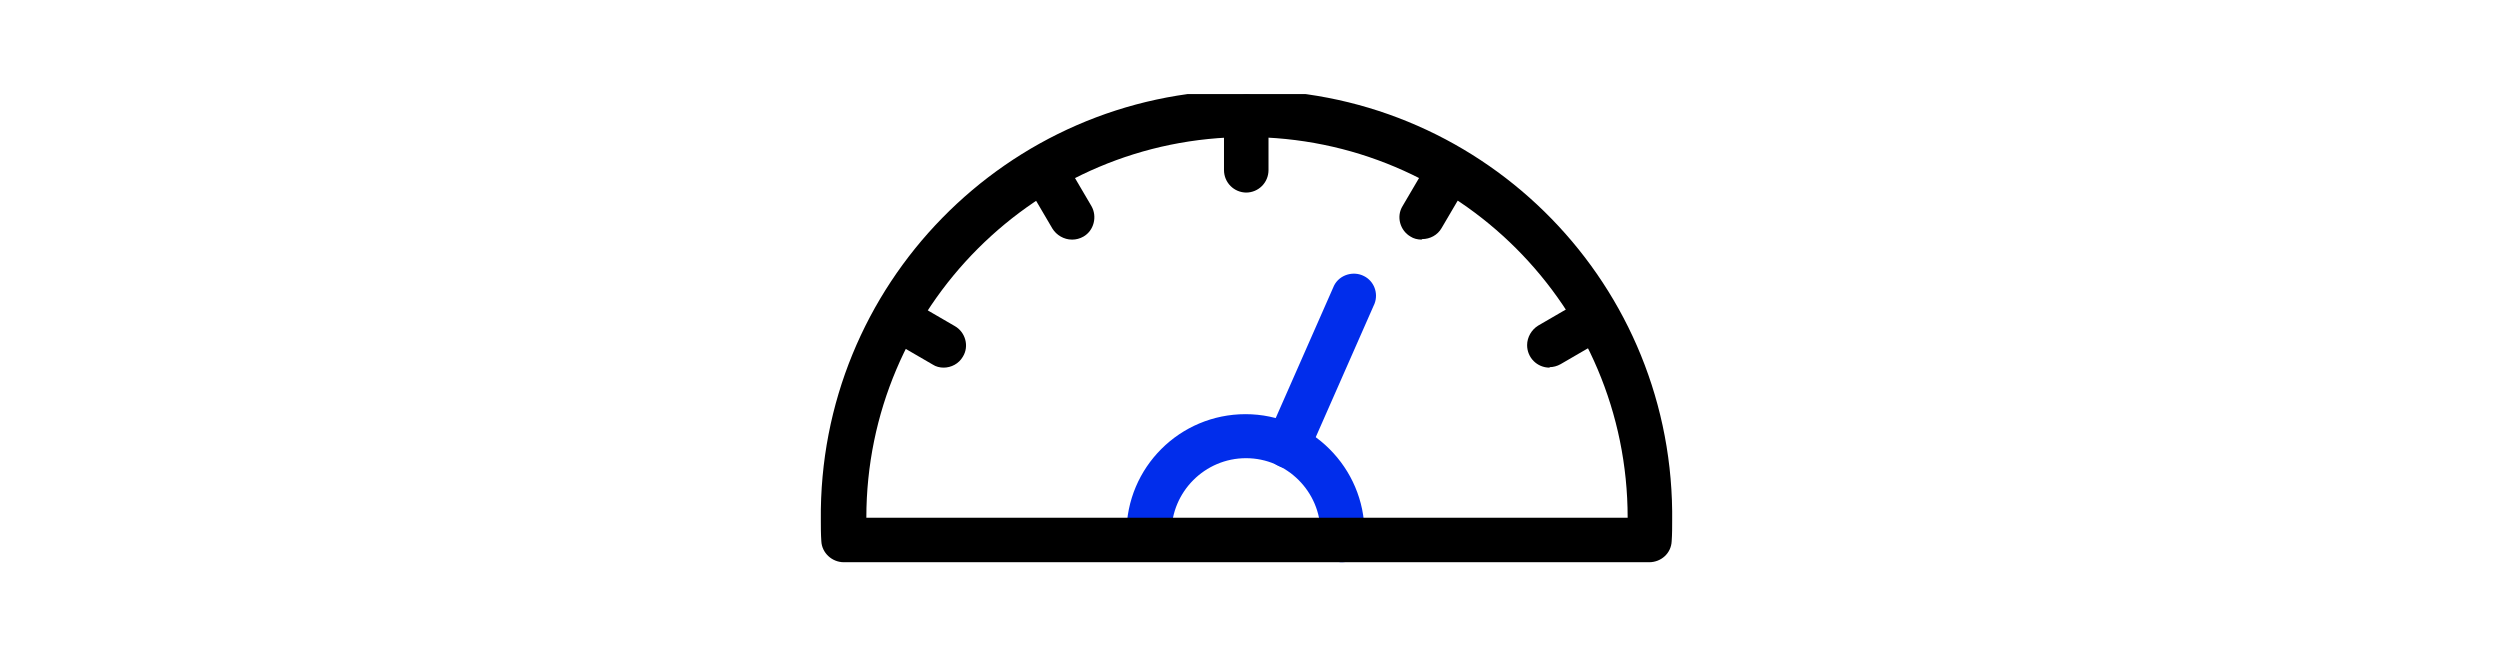 <?xml version="1.0" encoding="UTF-8"?>
<svg xmlns="http://www.w3.org/2000/svg" xmlns:xlink="http://www.w3.org/1999/xlink" id="Layer_1" data-name="Layer 1" version="1.1" viewBox="0 0 499.8 132.6">
  <defs>
    <style>
      .cls-1 {
        clip-path: url(#clippath);
      }

      .cls-2 {
        fill: none;
      }

      .cls-2, .cls-3, .cls-4 {
        stroke-width: 0px;
      }

      .cls-3 {
        fill: #000;
      }

      .cls-4 {
        fill: #012deb;
      }
    </style>
    <clipPath id="clippath">
      <rect class="cls-2" x="164.1" y="18.8" width="170.2" height="93.7"></rect>
    </clipPath>
  </defs>
  <g id="Group_762" data-name="Group 762">
    <g class="cls-1">
      <g id="Group_761" data-name="Group 761">
        <path id="Path_1306" data-name="Path 1306" class="cls-4" d="M268.5,112.4h-.5c-2.5-.2-4.3-2.4-4-4.9,0-.3,0-.7,0-1,0-8.2-6.7-14.9-14.9-14.9s-14.9,6.7-14.9,14.9c0,.3,0,.7,0,1,.2,2.5-1.7,4.6-4.2,4.8-2.4.2-4.5-1.6-4.8-3.9v-1.8c0-13.2,10.7-23.8,23.8-23.8s23.8,10.7,23.8,23.8v1.8c-.2,2.3-2.2,4-4.5,4"></path>
        <path id="Path_1307" data-name="Path 1307" class="cls-4" d="M257.5,93.6c-.6,0-1.2-.1-1.8-.4-2.3-1-3.3-3.6-2.3-5.9l13.3-30.2c1.1-2.2,3.9-3,6-1.9,2,1,2.9,3.4,2.1,5.5l-13.3,30.2c-.7,1.6-2.3,2.7-4.1,2.7"></path>
        <path id="Path_1308" data-name="Path 1308" class="cls-3" d="M329.7,112.4h-161c-2.4,0-4.4-1.9-4.5-4.2-.1-1.4-.1-2.8-.1-4.2-.5-47,37.2-85.5,84.2-86,47-.5,85.5,37.2,86,84.2,0,.6,0,1.2,0,1.8,0,1.4,0,2.8-.1,4.2-.1,2.4-2.1,4.2-4.5,4.2M173.1,103.5h152.3c0-42.1-34.1-76.1-76.1-76.1s-76.1,34.1-76.1,76.1"></path>
        <path id="Path_1309" data-name="Path 1309" class="cls-3" d="M249.2,38.5c-2.5,0-4.5-2-4.5-4.5h0v-10.7c0-2.5,2.1-4.4,4.5-4.4,2.4,0,4.4,2,4.4,4.4v10.7c0,2.5-2,4.5-4.5,4.5h0"></path>
        <path id="Path_1310" data-name="Path 1310" class="cls-3" d="M214.3,47.9c-1.6,0-3.1-.9-3.9-2.2l-5.4-9.2c-1.2-2.1-.5-4.9,1.7-6.1,2.1-1.2,4.8-.5,6.1,1.6,0,0,0,0,0,0l5.4,9.2c1.2,2.1.5,4.9-1.6,6.1-.7.4-1.5.6-2.2.6"></path>
        <path id="Path_1311" data-name="Path 1311" class="cls-3" d="M188.7,73.5c-.8,0-1.6-.2-2.2-.6l-9.3-5.4c-2.1-1.3-2.8-4-1.6-6.1,1.2-2.1,3.9-2.8,6-1.6l9.3,5.4c2.1,1.2,2.9,4,1.6,6.1-.8,1.4-2.3,2.2-3.9,2.2"></path>
        <path id="Path_1312" data-name="Path 1312" class="cls-3" d="M309.8,73.5c-2.5,0-4.5-2-4.5-4.5,0-1.6.9-3.1,2.2-3.9l9.3-5.4c2.2-1.2,4.9-.4,6.1,1.7,1.2,2.1.5,4.8-1.6,6l-9.3,5.4c-.7.4-1.5.6-2.2.6"></path>
        <path id="Path_1313" data-name="Path 1313" class="cls-3" d="M284.2,47.9c-.8,0-1.6-.2-2.2-.6-2.1-1.2-2.9-4-1.6-6.1l5.4-9.2c1.2-2.2,4-2.9,6.1-1.7,2.2,1.2,2.9,4,1.7,6.1h0s0,0,0,0l-5.4,9.2c-.8,1.4-2.3,2.2-3.9,2.2"></path>
      </g>
    </g>
  </g>
</svg>
